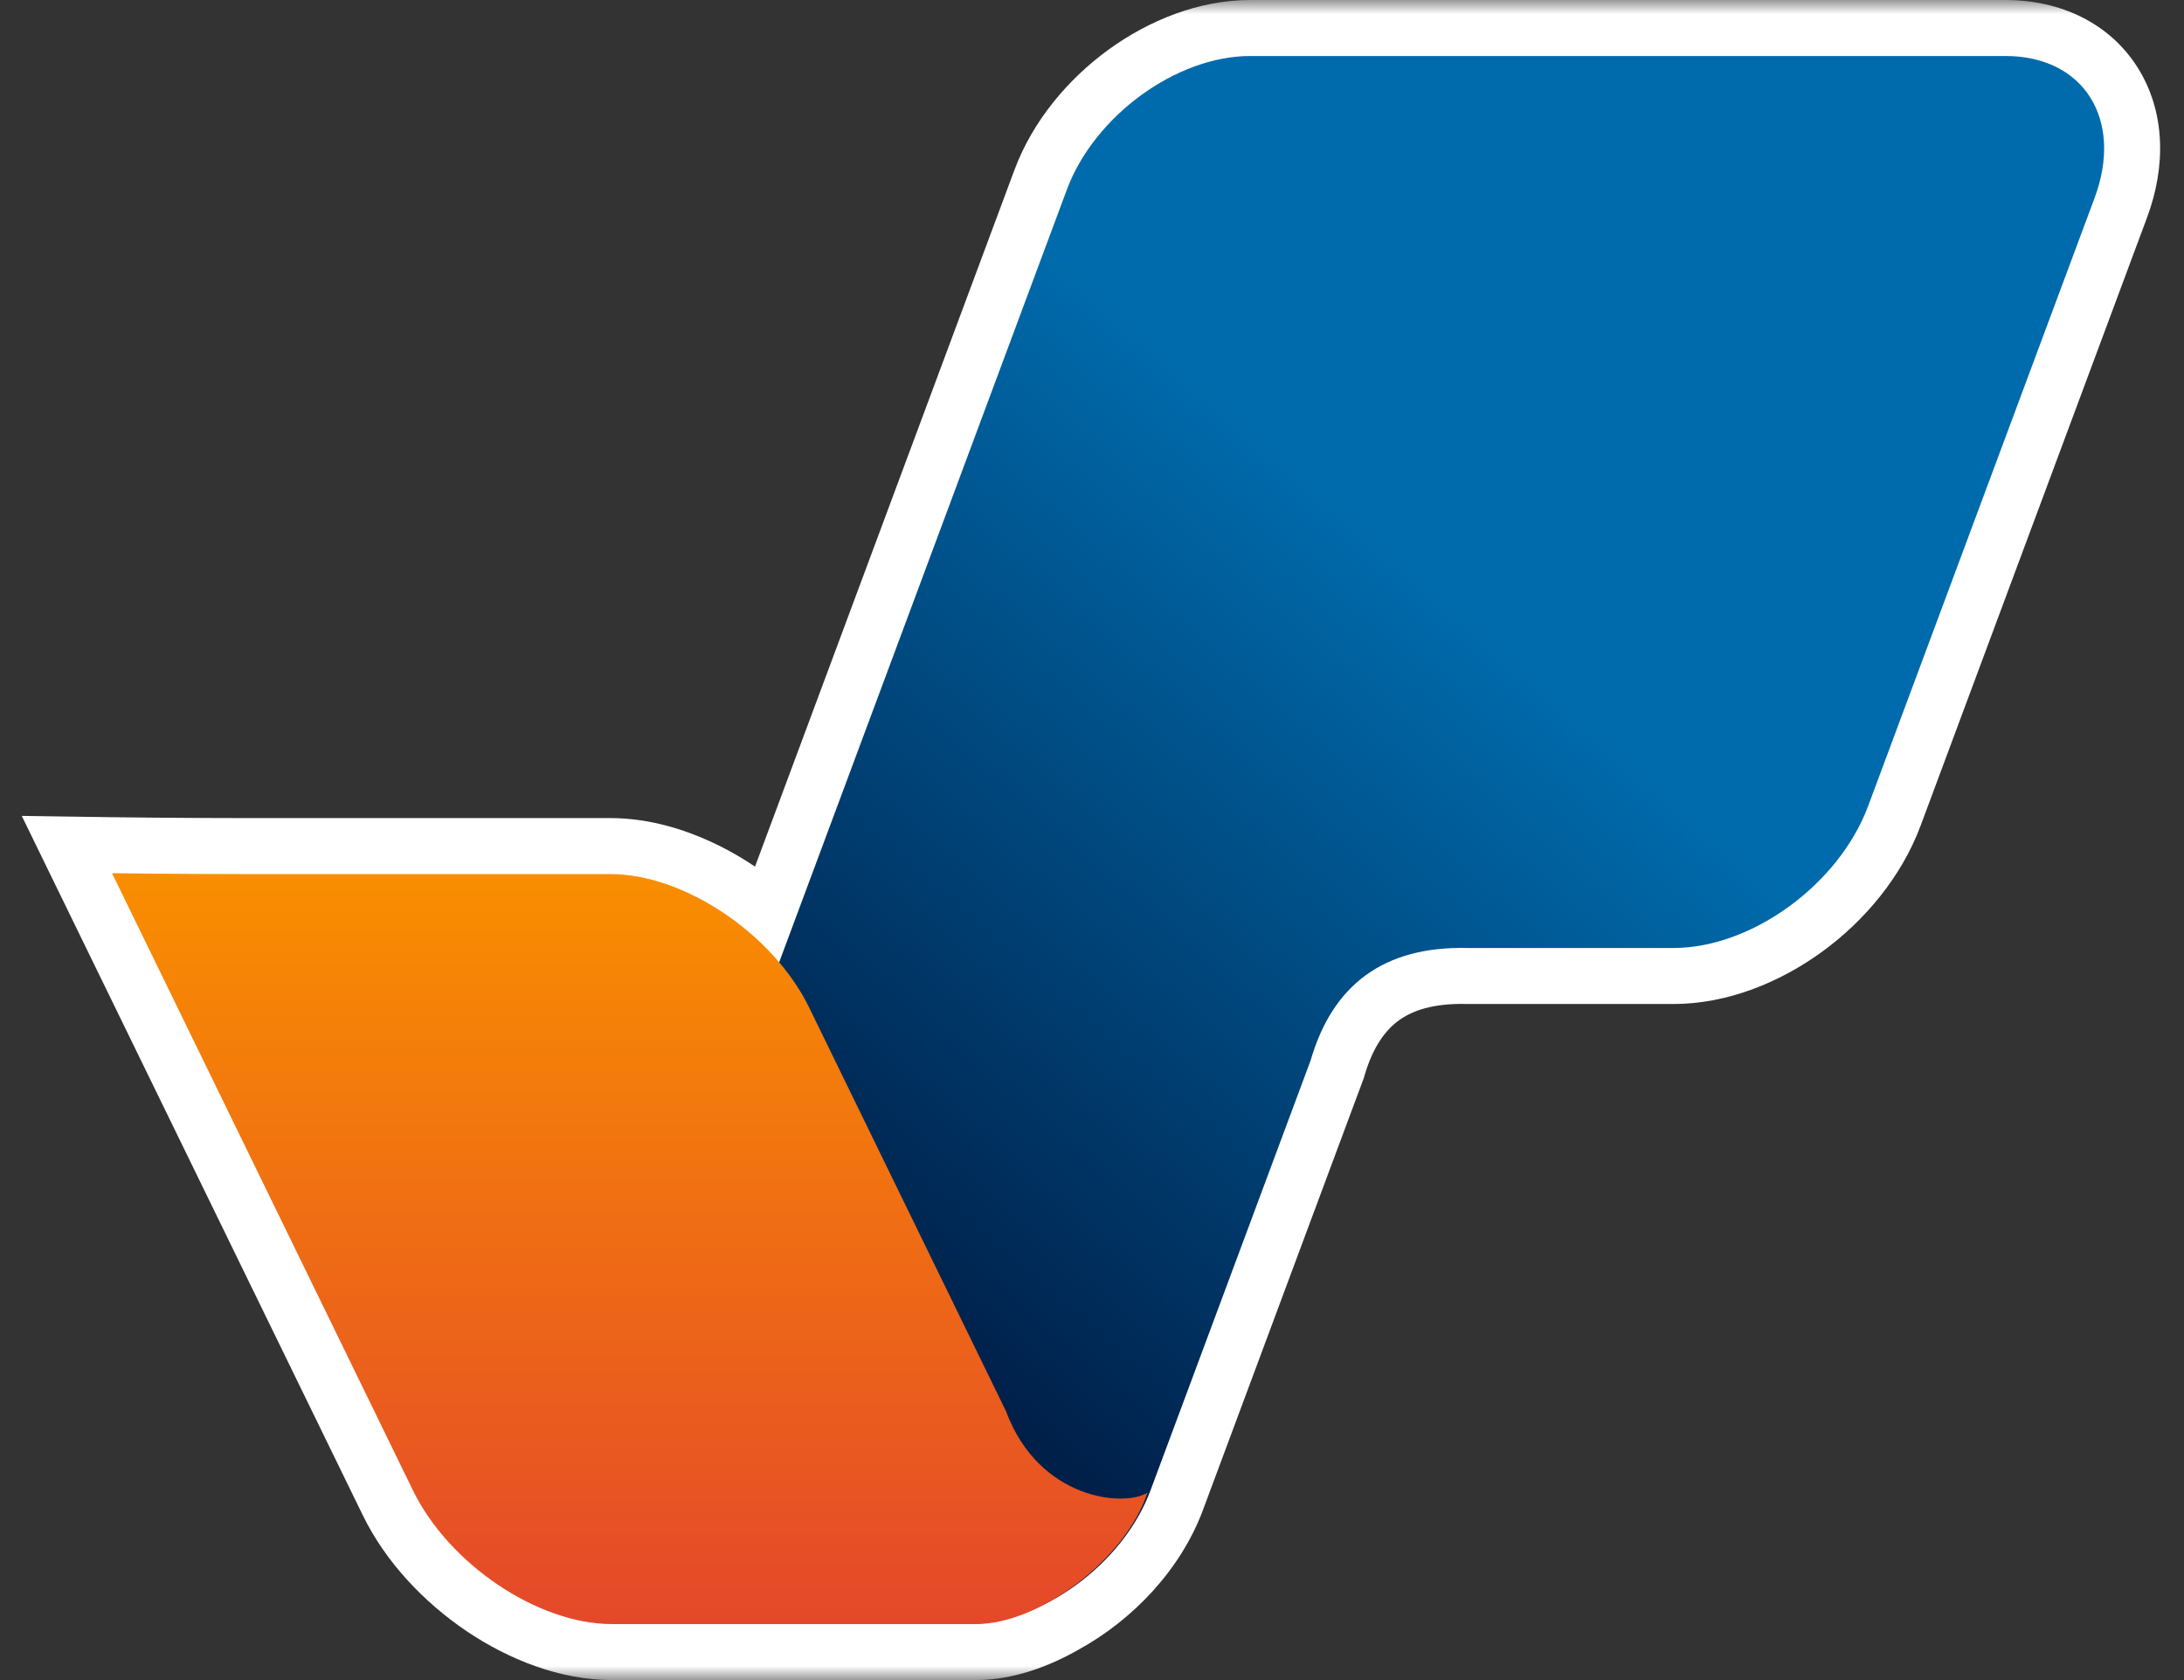 <svg preserveAspectRatio="none" width="100%" height="100%" overflow="visible" style="display: block;" viewBox="0 0 78 60" fill="none" xmlns="http://www.w3.org/2000/svg">
<rect x="0" y="0" width="78" height="60" fill="#333333" stroke="none"/>
<g id="LOgo PCA">
<g id="Union">
<mask id="path-1-outside-1_3261_15287" maskUnits="userSpaceOnUse" x="0" y="0" width="78" height="60" fill="black">
<rect fill="white" width="78" height="60"/>
<path fill-rule="evenodd" clip-rule="evenodd" d="M44.65 2H71.625C74.423 2 75.849 4.271 74.807 7.069L66.72 28.787C65.678 31.584 62.561 33.856 59.763 33.856H52.449C49.375 33.775 47.58 35.214 46.808 37.87L41.088 53.23C40.48 54.862 39.122 56.304 37.55 57.164C36.646 57.684 35.697 58 34.865 58H34.556C34.551 58 34.547 58 34.542 58H23.797C23.792 58 23.788 58 23.783 58H21.846C19.214 58 16.034 55.863 14.75 53.23L4 31.184C4 31.184 6.153 31.216 8.785 31.216H21.804C23.868 31.216 26.268 32.529 27.828 34.365L38.103 6.77C39.084 4.137 42.017 2 44.65 2Z"/>
</mask>
<path fill-rule="evenodd" clip-rule="evenodd" d="M44.65 2H71.625C74.423 2 75.849 4.271 74.807 7.069L66.72 28.787C65.678 31.584 62.561 33.856 59.763 33.856H52.449C49.375 33.775 47.58 35.214 46.808 37.87L41.088 53.23C40.48 54.862 39.122 56.304 37.55 57.164C36.646 57.684 35.697 58 34.865 58H34.556C34.551 58 34.547 58 34.542 58H23.797C23.792 58 23.788 58 23.783 58H21.846C19.214 58 16.034 55.863 14.75 53.23L4 31.184C4 31.184 6.153 31.216 8.785 31.216H21.804C23.868 31.216 26.268 32.529 27.828 34.365L38.103 6.77C39.084 4.137 42.017 2 44.65 2Z" fill="white"/>
<path d="M74.807 7.069L76.681 7.767L76.681 7.767L74.807 7.069ZM66.72 28.787L68.594 29.485L68.594 29.485L66.72 28.787ZM52.449 33.856L52.396 35.855L52.422 35.856H52.449V33.856ZM46.808 37.87L48.682 38.568L48.708 38.499L48.728 38.428L46.808 37.87ZM41.088 53.23L42.962 53.928L42.962 53.928L41.088 53.23ZM37.55 57.164L36.59 55.41L36.571 55.42L36.553 55.431L37.55 57.164ZM34.556 58L34.556 56L34.55 56L34.556 58ZM23.783 58L23.788 56H23.783V58ZM14.75 53.23L12.953 54.106L12.953 54.106L14.75 53.23ZM4 31.184L4.029 29.185L0.777 29.138L2.202 32.061L4 31.184ZM27.828 34.365L26.303 35.66L28.511 38.26L29.702 35.063L27.828 34.365ZM38.103 6.77L36.229 6.072L36.229 6.072L38.103 6.77ZM71.625 2V0H44.65V2V4H71.625V2ZM74.807 7.069L76.681 7.767C77.363 5.935 77.333 3.989 76.35 2.422C75.346 0.823 73.588 0 71.625 0V2V4C72.461 4 72.814 4.312 72.962 4.549C73.13 4.817 73.292 5.406 72.933 6.371L74.807 7.069ZM66.72 28.787L68.594 29.485L76.681 7.767L74.807 7.069L72.933 6.371L64.845 28.089L66.72 28.787ZM59.763 33.856V35.856C61.68 35.856 63.562 35.092 65.078 33.987C66.6 32.878 67.914 31.31 68.594 29.485L66.72 28.787L64.845 28.089C64.483 29.061 63.718 30.028 62.722 30.754C61.719 31.485 60.644 31.856 59.763 31.856V33.856ZM52.449 33.856V35.856H59.763V33.856V31.856H52.449V33.856ZM46.808 37.87L48.728 38.428C49.025 37.407 49.461 36.807 49.948 36.449C50.434 36.093 51.183 35.823 52.396 35.855L52.449 33.856L52.502 31.857C50.641 31.807 48.955 32.217 47.582 33.224C46.211 34.23 45.362 35.678 44.887 37.312L46.808 37.87ZM41.088 53.23L42.962 53.928L48.682 38.568L46.808 37.87L44.934 37.172L39.214 52.532L41.088 53.23ZM37.55 57.164L38.51 58.919C40.438 57.864 42.162 56.076 42.962 53.928L41.088 53.23L39.214 52.532C38.798 53.648 37.806 54.744 36.59 55.41L37.55 57.164ZM37.55 57.164L36.553 55.431C35.833 55.845 35.232 56 34.865 56V58V60C36.163 60 37.459 59.524 38.547 58.898L37.55 57.164ZM34.865 58V56H34.556V58V60H34.865V58ZM34.542 58V60C34.549 60 34.555 60 34.561 60L34.556 58L34.55 56C34.547 56 34.544 56 34.542 56V58ZM23.797 58V60H34.542V58V56H23.797V58ZM23.783 58L23.778 60C23.784 60 23.79 60 23.797 60V58V56C23.794 56 23.791 56 23.788 56L23.783 58ZM23.783 58V56H21.846V58V60H23.783V58ZM21.846 58V56C21.035 56 19.965 55.653 18.908 54.942C17.862 54.239 17.009 53.3 16.548 52.353L14.75 53.23L12.953 54.106C13.775 55.793 15.154 57.238 16.677 58.262C18.188 59.278 20.025 60 21.846 60V58ZM14.75 53.23L16.548 52.353L5.798 30.308L4 31.184L2.202 32.061L12.953 54.106L14.75 53.23ZM4 31.184C3.971 33.184 3.971 33.184 3.971 33.184C3.971 33.184 3.971 33.184 3.971 33.184C3.971 33.184 3.971 33.184 3.972 33.184C3.972 33.184 3.972 33.184 3.973 33.184C3.974 33.184 3.976 33.184 3.978 33.184C3.982 33.184 3.989 33.184 3.997 33.185C4.014 33.185 4.039 33.185 4.071 33.186C4.136 33.187 4.231 33.188 4.353 33.189C4.598 33.192 4.952 33.196 5.387 33.2C6.259 33.208 7.461 33.216 8.785 33.216V31.216V29.216C7.476 29.216 6.286 29.208 5.423 29.2C4.992 29.196 4.643 29.192 4.402 29.189C4.281 29.188 4.187 29.187 4.124 29.186C4.093 29.186 4.069 29.185 4.053 29.185C4.045 29.185 4.039 29.185 4.035 29.185C4.033 29.185 4.031 29.185 4.03 29.185C4.03 29.185 4.029 29.185 4.029 29.185C4.029 29.185 4.029 29.185 4.029 29.185C4.029 29.185 4.029 29.185 4.029 29.185C4.029 29.185 4.029 29.185 4 31.184ZM8.785 31.216V33.216H21.804V31.216V29.216H8.785V31.216ZM21.804 31.216V33.216C23.132 33.216 25.015 34.144 26.303 35.66L27.828 34.365L29.352 33.071C27.521 30.915 24.604 29.216 21.804 29.216V31.216ZM38.103 6.77L36.229 6.072L25.953 33.667L27.828 34.365L29.702 35.063L39.977 7.468L38.103 6.77ZM44.65 2V0C42.815 0 41.021 0.731 39.579 1.781C38.131 2.836 36.878 4.329 36.229 6.072L38.103 6.77L39.977 7.468C40.309 6.578 41.012 5.686 41.935 5.014C42.863 4.338 43.851 4 44.65 4V2Z" fill="white" mask="url(#path-1-outside-1_3261_15287)"/>
</g>
<g id="Logo">
<path id="Vector" fill-rule="evenodd" clip-rule="evenodd" d="M71.625 2H44.649C42.017 2 39.084 4.137 38.103 6.77L20.803 53.23C19.822 55.863 21.164 58 23.797 58H34.542C37.175 58 40.108 55.863 41.088 53.23L46.808 37.87C47.58 35.214 49.375 33.775 52.449 33.856H59.763C62.561 33.856 65.678 31.584 66.719 28.787L74.807 7.069C75.849 4.271 74.423 2 71.625 2Z" fill="url(#paint0_linear_3261_15287)"/>
<path id="Vector_2" d="M4 31.184C4 31.184 6.153 31.216 8.785 31.216H21.804C24.437 31.216 27.616 33.353 28.9 35.986L35.928 50.398C37.107 53.572 40.167 53.829 40.982 53.307C40.192 55.708 37.107 58 34.865 58H21.846C19.214 58 16.034 55.863 14.75 53.23L4 31.184Z" fill="url(#paint1_linear_3261_15287)"/>
</g>
</g>
<defs>
<linearGradient id="paint0_linear_3261_15287" x1="26.744" y1="48.654" x2="51.237" y2="20.662" gradientUnits="userSpaceOnUse">
<stop stop-color="#00153B"/>
<stop offset="1" stop-color="#006BAC"/>
</linearGradient>
<linearGradient id="paint1_linear_3261_15287" x1="17.097" y1="31.184" x2="17.097" y2="58" gradientUnits="userSpaceOnUse">
<stop stop-color="#F98E00"/>
<stop offset="1" stop-color="#E4482A"/>
</linearGradient>
</defs>
</svg>
